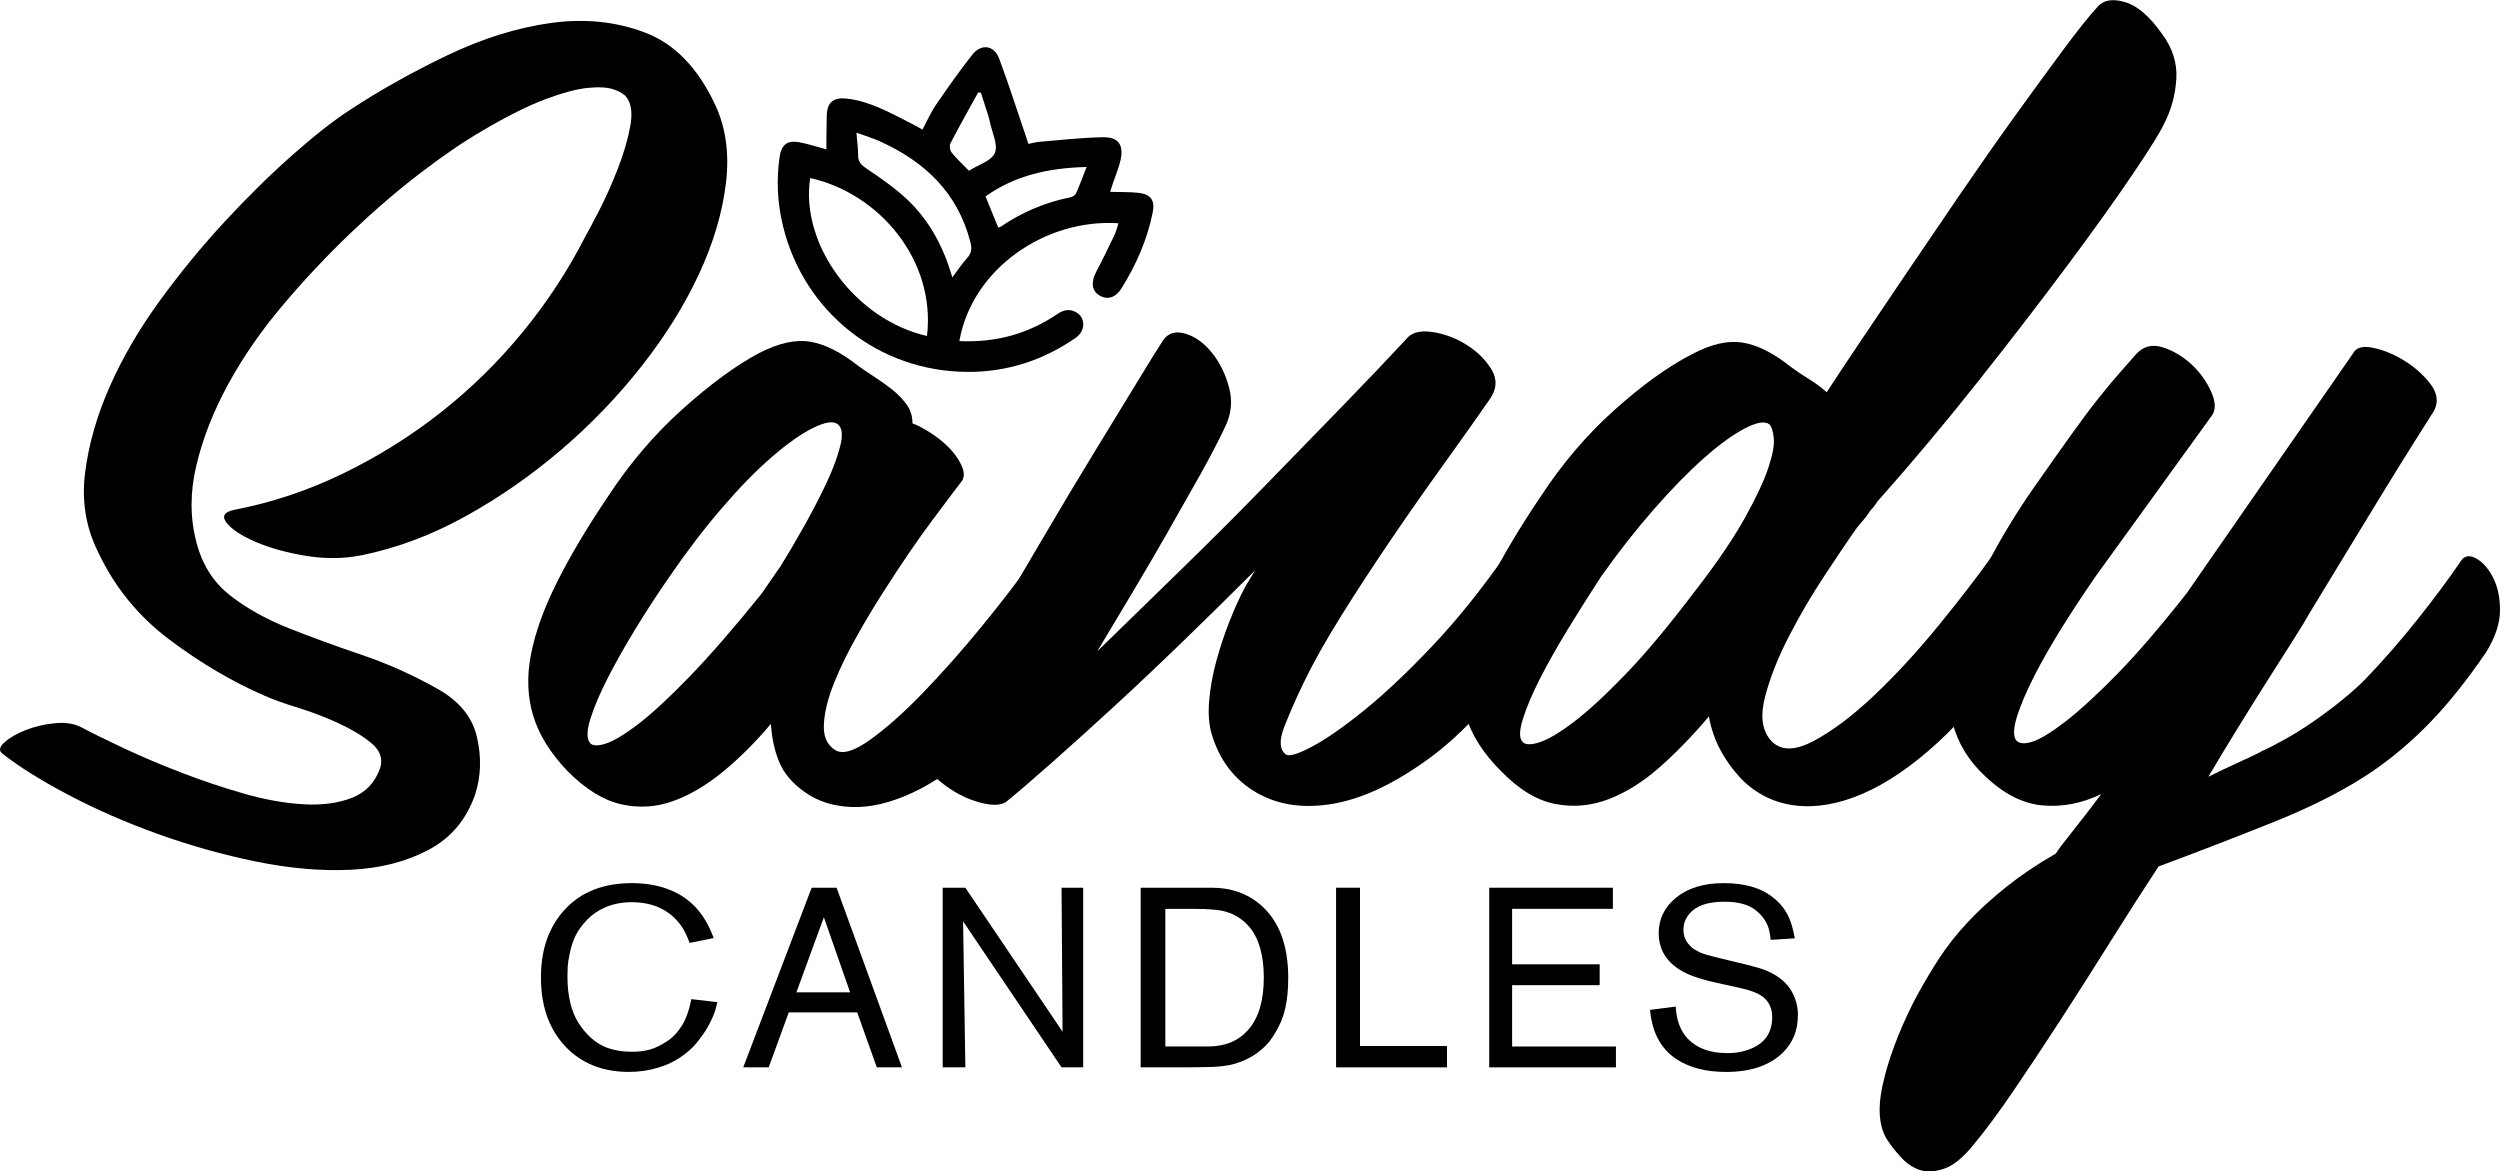 <?xml version="1.0" encoding="UTF-8"?>
<svg id="Ebene_2" data-name="Ebene 2" xmlns="http://www.w3.org/2000/svg" viewBox="0 0 615.96 288.61">
  <defs>
    <style>
      .cls-1 {
        stroke-width: 0px;
      }
    </style>
  </defs>
  <g id="Ebene_1-2" data-name="Ebene 1">
    <g>
      <g>
        <path class="cls-1" d="m176.73,246.93c-.21,1.13-.56,2.3-1.07,3.51-.38.92-.86,1.88-1.44,2.88-.59,1-1.41,2.17-2.48,3.51s-2.44,2.57-4.14,3.7-3.56,1.99-5.61,2.57c-2.22.67-4.58,1-7.08,1-5.93,0-10.82-1.78-14.67-5.33-4.64-4.35-6.96-10.32-6.96-17.93,0-6.98,1.99-12.6,5.99-16.86,3.99-4.26,9.46-6.39,16.39-6.39s12.54,2.19,16.3,6.58c1.55,1.84,2.84,4.16,3.89,6.96l-5.95,1.19c-.59-1.67-1.25-3.05-2.01-4.14-2.8-3.93-6.9-5.89-12.29-5.89-2.3,0-4.45.42-6.46,1.25-1.75.75-3.26,1.79-4.51,3.1-1.25,1.32-2.18,2.59-2.79,3.82-.61,1.23-1.08,2.63-1.41,4.2-.34,1.57-.52,2.73-.56,3.48-.04.75-.06,1.55-.06,2.38,0,4.85.92,8.7,2.76,11.57,1.84,2.86,4.05,4.84,6.64,5.92,1.92.75,4.08,1.13,6.46,1.13,1.67,0,3.18-.19,4.51-.56,1.34-.38,2.79-1.1,4.36-2.16,1.57-1.07,2.89-2.6,3.98-4.61.75-1.46,1.36-3.34,1.82-5.64l6.39.75Z"/>
        <path class="cls-1" d="m222.24,262.98h-6.21l-4.83-13.54h-16.86l-4.95,13.54h-6.27l16.86-44.26h6.14l16.11,44.26Zm-12.79-18.49l-6.46-18.49-6.77,18.49h13.23Z"/>
        <path class="cls-1" d="m266.88,262.98h-5.33l-24.26-35.98.56,35.98h-5.58v-44.26h5.58l23.95,35.48-.25-35.48h5.33v44.26Z"/>
        <path class="cls-1" d="m317.4,240.92c0,2.93-.25,5.45-.75,7.58-.25,1.09-.59,2.15-1.03,3.2-.44,1.04-1.12,2.3-2.04,3.76-.92,1.46-2.22,2.8-3.89,4.01-1.67,1.21-3.59,2.11-5.77,2.7-1.71.5-4.18.75-7.4.75-.5,0-1.22.01-2.16.03-.94.02-1.64.03-2.1.03h-11.22v-44.26h17.55c4.68,0,8.65,1.38,11.91,4.14,4.6,3.93,6.9,9.95,6.9,18.05Zm-6.02-.06c0-5.39-1.15-9.51-3.45-12.35-.75-.88-1.48-1.57-2.19-2.07-1.21-.88-2.47-1.48-3.76-1.82-1.5-.46-4.14-.69-7.9-.69h-6.96v33.91h10.47c4.26,0,7.59-1.38,9.97-4.14,2.55-2.88,3.82-7.17,3.82-12.85Z"/>
        <path class="cls-1" d="m356.52,262.98h-27.33v-44.26h5.89v38.99h21.44v5.27Z"/>
        <path class="cls-1" d="m398.14,262.98h-31.22v-44.26h30.47v5.2h-24.83v13.67h21.57v5.14h-21.57v15.11h25.58v5.14Z"/>
        <path class="cls-1" d="m442.96,250.26c0,3.64-1.23,6.67-3.7,9.09-3.26,3.18-7.92,4.76-13.98,4.76-4.89,0-8.92-1.02-12.1-3.07-1.38-.88-2.57-1.98-3.57-3.32-1.71-2.3-2.74-5.27-3.07-8.9l6.33-.82c.17,3.39,1.17,6.04,3.01,7.96,2.26,2.34,5.49,3.51,9.72,3.51,1.55,0,2.9-.17,4.08-.5,4.64-1.25,6.96-4.03,6.96-8.34,0-2.13-.75-3.8-2.26-5.01-1.17-.92-3.22-1.69-6.14-2.32l-3.82-.82c-4.56-.96-7.8-1.98-9.72-3.07-4.01-2.17-6.02-5.35-6.02-9.53,0-3.43,1.4-6.31,4.2-8.65,2.92-2.42,6.87-3.64,11.85-3.64s8.96,1.11,11.85,3.32c1.55,1.17,2.74,2.49,3.57,3.95.92,1.59,1.61,3.7,2.07,6.33l-5.95.38c-.09-.96-.23-1.84-.44-2.63-.54-1.88-1.68-3.48-3.42-4.8s-4.25-1.97-7.55-1.97c-4.1,0-6.96.98-8.59,2.95-1,1.13-1.5,2.47-1.5,4.01,0,1.21.35,2.3,1.07,3.26.17.21.36.42.56.63.21.21.41.4.6.56s.45.33.78.5c.33.17.59.3.75.41s.45.23.85.38c.4.15.67.24.81.28s.45.13.91.25c.46.13.73.2.82.22.08.02.38.09.88.22l.75.19,4.89,1.19c.96.21,2.11.5,3.45.88,4.51,1.05,7.67,3.05,9.47,6.02,1.09,1.84,1.63,3.89,1.63,6.14Z"/>
      </g>
      <g>
        <path class="cls-1" d="m118.95,32.16c-4.62,2.66-9.76,6.17-15.44,10.52-5.68,4.35-11.41,9.28-17.17,14.78-5.77,5.51-11.32,11.41-16.64,17.71-5.33,6.3-9.81,12.78-13.45,19.44-3.64,6.66-6.26,13.31-7.85,19.97-1.6,6.66-1.6,13.01,0,19.04,1.42,5.5,4.17,9.85,8.26,13.05,4.08,3.2,8.92,5.9,14.51,8.12,5.59,2.22,11.54,4.39,17.84,6.52,6.3,2.13,12.47,4.88,18.51,8.25,5.5,3.02,8.83,7.01,9.98,11.98,1.15,4.97,1.02,9.67-.4,14.11-2.13,6.21-5.95,10.78-11.45,13.71-5.5,2.93-11.89,4.57-19.17,4.93-7.28.35-15.04-.31-23.3-2-8.25-1.69-16.33-3.95-24.23-6.79-7.9-2.84-15.22-6.04-21.97-9.59-6.75-3.55-12.16-6.92-16.24-10.12-1.07-.71-.98-1.64.27-2.8,1.24-1.15,2.97-2.17,5.19-3.06,2.22-.89,4.61-1.46,7.19-1.73,2.57-.27,4.75.05,6.52.93,2.66,1.42,6.17,3.15,10.52,5.19,4.35,2.04,9.05,4.04,14.11,5.99,5.06,1.95,10.2,3.69,15.44,5.19,5.23,1.51,10.16,2.4,14.78,2.66,4.62.26,8.61-.27,11.98-1.6,3.37-1.33,5.68-3.77,6.92-7.32.71-2.31,0-4.35-2.13-6.12-2.13-1.77-4.84-3.41-8.12-4.93-3.29-1.51-6.66-2.8-10.12-3.86-3.46-1.07-6.17-2.04-8.12-2.93-7.81-3.37-15.58-7.94-23.3-13.71-7.72-5.77-13.62-13-17.71-21.7-3.02-6.03-4.08-12.55-3.19-19.57.89-7.01,2.93-14.11,6.12-21.3,3.19-7.19,7.32-14.24,12.38-21.17s10.38-13.4,15.98-19.44c5.59-6.03,11.09-11.45,16.51-16.24,5.41-4.79,10.16-8.52,14.24-11.18,7.28-4.79,15.26-9.27,23.96-13.44,8.7-4.17,17.22-6.83,25.56-7.99,8.34-1.15,16.11-.35,23.3,2.4,7.19,2.75,12.91,8.65,17.17,17.71,2.66,5.68,3.55,12.16,2.66,19.44-.89,7.28-3.11,14.74-6.66,22.37-3.55,7.63-8.25,15.18-14.11,22.63-5.86,7.45-12.47,14.34-19.84,20.63-7.37,6.3-15.22,11.76-23.56,16.37-8.34,4.62-16.86,7.81-25.56,9.59-4.44.89-9.05.93-13.85.13-4.79-.8-8.92-1.95-12.38-3.46-3.46-1.51-5.82-3.06-7.06-4.66-1.24-1.6-.62-2.66,1.86-3.19,9.23-1.77,18.15-4.75,26.76-8.92,8.61-4.17,16.64-9.18,24.09-15.04,7.46-5.86,14.2-12.47,20.24-19.84,6.03-7.36,11.18-15.22,15.44-23.56.71-1.24,1.86-3.41,3.46-6.52,1.6-3.1,3.1-6.48,4.52-10.12,1.42-3.64,2.44-7.1,3.06-10.38.62-3.28.31-5.72-.93-7.32-.53-.71-1.56-1.33-3.06-1.87-1.51-.53-3.64-.67-6.39-.4-2.75.27-6.26,1.2-10.52,2.8-4.26,1.6-9.41,4.17-15.44,7.72Z"/>
        <path class="cls-1" d="m254.39,138.13c.71-1.24,1.9-1.46,3.59-.67,1.69.8,3.1,2.31,4.26,4.53,1.15,2.22,1.73,4.97,1.73,8.25s-1.24,6.79-3.73,10.52c-6.21,9.41-12.34,16.91-18.37,22.5-6.04,5.59-11.76,9.63-17.17,12.11-5.42,2.49-10.38,3.64-14.91,3.46-4.53-.18-8.39-1.42-11.58-3.73-3.02-2.13-5.1-4.61-6.26-7.45-1.16-2.84-1.82-5.95-2-9.32-3.73,4.44-7.63,8.35-11.72,11.72-4.08,3.37-8.21,5.82-12.38,7.32-4.17,1.51-8.43,1.77-12.78.8-4.35-.98-8.75-3.68-13.18-8.12-4.26-4.44-7.1-9.01-8.52-13.71-1.42-4.7-1.6-9.76-.53-15.18,1.06-5.41,3.19-11.31,6.39-17.7,3.19-6.39,7.36-13.4,12.51-21.04,5.33-8.16,11.45-15.35,18.37-21.57,6.92-6.21,13.22-10.83,18.9-13.85,4.79-2.48,9.01-3.41,12.65-2.8,3.64.62,7.59,2.62,11.85,5.99,1.24.89,2.62,1.82,4.13,2.8,1.51.98,2.93,2,4.26,3.06,1.33,1.07,2.48,2.26,3.46,3.59.97,1.33,1.46,2.89,1.46,4.66,1.77.71,3.55,1.69,5.33,2.93,1.77,1.24,3.24,2.53,4.39,3.86,1.15,1.33,2,2.66,2.53,3.99s.53,2.44,0,3.33c-1.24,1.6-3.69,4.84-7.32,9.72-3.64,4.88-7.5,10.52-11.58,16.91-2.31,3.55-4.62,7.37-6.92,11.45-2.31,4.08-4.22,7.99-5.72,11.72-1.51,3.73-2.36,7.1-2.53,10.12-.18,3.02.71,5.15,2.66,6.39,1.77,1.24,4.66.45,8.65-2.4,3.99-2.84,8.39-6.74,13.18-11.72,4.79-4.97,9.59-10.38,14.38-16.24,4.79-5.86,8.96-11.27,12.51-16.24Zm-109.16,44.73c.53.89,1.82,1.02,3.86.4,2.04-.62,4.79-2.26,8.25-4.93,3.46-2.66,7.68-6.57,12.65-11.72,4.97-5.15,10.83-11.89,17.57-20.24l4.79-6.92c1.77-2.84,3.68-6.08,5.72-9.72,2.04-3.64,3.86-7.14,5.46-10.52,1.6-3.37,2.75-6.43,3.46-9.19.71-2.75.53-4.57-.53-5.46-1.07-.89-3.06-.62-5.99.8-2.93,1.42-6.35,3.82-10.25,7.19-3.91,3.37-8.03,7.59-12.38,12.65-4.35,5.06-8.65,10.7-12.91,16.91-2.84,4.09-5.59,8.3-8.25,12.65-2.66,4.35-4.97,8.43-6.92,12.25-1.95,3.82-3.37,7.15-4.26,9.98-.89,2.84-.98,4.79-.27,5.86Z"/>
        <path class="cls-1" d="m227.49,183.13c.89-1.77,2.84-5.28,5.86-10.52,3.02-5.23,6.57-11.27,10.65-18.11,4.08-6.83,8.39-14.11,12.91-21.83,4.53-7.72,8.83-14.91,12.91-21.57,4.08-6.66,7.63-12.47,10.65-17.44,3.02-4.97,5.06-8.25,6.12-9.85,1.24-1.77,3.06-2.31,5.46-1.6,2.4.71,4.57,2.26,6.52,4.66,1.95,2.4,3.37,5.28,4.26,8.65.89,3.37.53,6.66-1.07,9.85-1.6,3.37-3.64,7.28-6.12,11.72-2.49,4.44-5.15,9.14-7.99,14.11-2.84,4.97-5.77,9.98-8.79,15.04-3.02,5.06-5.86,9.81-8.52,14.24,6.75-6.57,13.67-13.31,20.77-20.24,7.1-6.92,13.98-13.8,20.63-20.63,6.66-6.83,12.96-13.31,18.91-19.44,5.95-6.13,11.22-11.67,15.84-16.64,1.24-1.6,3.37-2.17,6.39-1.73,3.02.44,5.86,1.51,8.52,3.2,2.67,1.69,4.7,3.73,6.13,6.12,1.42,2.4,1.24,4.84-.53,7.32-3.2,4.62-6.97,9.94-11.32,15.98-4.35,6.04-8.7,12.25-13.04,18.64-4.35,6.39-8.43,12.65-12.25,18.77-3.82,6.13-6.88,11.58-9.19,16.38-1.96,4.08-3.55,7.72-4.79,10.92-1.24,3.19-1.16,5.41.27,6.66.71.71,2.84.13,6.39-1.73,3.55-1.86,7.9-4.88,13.05-9.05,5.14-4.17,10.78-9.49,16.91-15.98,6.12-6.48,12.2-14.06,18.24-22.76.88-1.42,2.13-1.69,3.73-.8,1.6.89,2.97,2.49,4.13,4.79,1.15,2.31,1.73,5.15,1.73,8.52s-1.16,6.75-3.46,10.12c-8.35,12.43-16.78,21.75-25.29,27.96-8.52,6.22-16.42,9.94-23.7,11.18-7.28,1.24-13.58.31-18.91-2.8-5.33-3.1-8.97-7.85-10.92-14.24-.71-2.31-.93-5.06-.67-8.25.26-3.2.84-6.43,1.73-9.72.89-3.28,1.95-6.52,3.2-9.72,1.24-3.19,2.57-6.12,3.99-8.79l2.4-3.99c-5.68,5.68-11.49,11.41-17.44,17.17-5.95,5.77-11.67,11.18-17.17,16.24-5.51,5.06-10.56,9.63-15.18,13.71-4.62,4.08-8.43,7.37-11.45,9.85-1.25.89-3.2,1.02-5.86.4-2.66-.62-5.23-1.73-7.72-3.33-2.49-1.6-4.53-3.42-6.13-5.46-1.6-2.04-1.86-4.04-.8-5.99Z"/>
        <path class="cls-1" d="m462.6,123.49c-.53.89-1.16,1.69-1.86,2.4-.53.89-1.2,1.77-2,2.66-.8.89-1.56,1.87-2.26,2.93-1.6,2.31-3.95,5.82-7.06,10.52-3.11,4.7-5.99,9.63-8.65,14.78-2.67,5.15-4.62,10.08-5.86,14.78-1.24,4.7-.8,8.3,1.33,10.78,2.31,2.66,5.81,2.75,10.52.27,4.7-2.48,9.72-6.26,15.04-11.31,5.33-5.06,10.56-10.74,15.71-17.04,5.15-6.3,9.49-11.93,13.05-16.91.71-1.24,1.91-1.42,3.59-.53,1.69.89,3.1,2.44,4.26,4.66,1.15,2.22,1.73,4.93,1.73,8.12s-1.24,6.66-3.73,10.38c-6.22,9.41-12.52,17.04-18.91,22.9-6.39,5.86-12.56,10.08-18.5,12.65-5.95,2.57-11.49,3.55-16.64,2.93-5.15-.62-9.59-2.8-13.31-6.52-4.44-4.79-7.1-9.94-7.99-15.44-3.9,4.62-7.9,8.75-11.98,12.38-4.09,3.64-8.3,6.3-12.65,7.99-4.35,1.69-8.79,2.08-13.31,1.2-4.53-.89-9.01-3.64-13.45-8.25-4.26-4.26-7.1-8.74-8.52-13.45-1.42-4.7-1.6-9.76-.53-15.18,1.07-5.41,3.19-11.31,6.39-17.7,3.19-6.39,7.36-13.4,12.51-21.04,5.33-8.16,11.41-15.31,18.24-21.43,6.83-6.12,13.18-10.69,19.04-13.71,4.62-2.48,8.74-3.46,12.38-2.93,3.64.53,7.59,2.49,11.85,5.86,1.42,1.06,2.93,2.09,4.52,3.06,1.6.98,3.11,2.09,4.53,3.33,1.95-3.02,4.66-7.1,8.12-12.25,3.46-5.15,7.32-10.87,11.58-17.17,4.26-6.3,8.69-12.82,13.31-19.57,4.61-6.74,9.09-13.14,13.44-19.17,4.35-6.03,8.29-11.45,11.85-16.24,3.55-4.79,6.39-8.34,8.52-10.65,1.42-1.6,3.64-1.95,6.66-1.07,3.02.89,6.03,3.46,9.05,7.72,2.67,3.55,3.86,7.32,3.6,11.31-.27,3.99-1.29,7.68-3.06,11.05-.89,1.95-3.46,6.08-7.72,12.38-4.26,6.3-9.63,13.8-16.11,22.5-6.48,8.7-13.75,18.15-21.83,28.36-8.08,10.21-16.37,20.1-24.89,29.69Zm-44.73,21.83c5.33-6.92,9.36-12.87,12.11-17.84,2.75-4.97,4.66-9.05,5.72-12.25,1.07-3.19,1.51-5.63,1.33-7.32-.18-1.68-.53-2.8-1.06-3.33-1.07-.89-3.06-.57-5.99.93-2.93,1.51-6.3,3.95-10.11,7.32-3.82,3.37-7.95,7.59-12.38,12.65-4.44,5.06-8.79,10.61-13.05,16.64-2.66,4.09-5.33,8.3-7.99,12.65-2.67,4.35-4.97,8.43-6.93,12.25-1.95,3.82-3.37,7.15-4.26,9.98-.89,2.84-.98,4.7-.26,5.59.53.89,1.86,1.02,3.99.4,2.13-.62,4.97-2.26,8.52-4.93,3.54-2.66,7.85-6.61,12.91-11.85,5.06-5.23,10.87-12.2,17.44-20.9Z"/>
        <path class="cls-1" d="m606.37,138.13c.89-1.24,2.13-1.42,3.73-.53,1.6.89,2.97,2.44,4.13,4.66,1.15,2.22,1.73,4.93,1.73,8.12s-1.16,6.66-3.46,10.38c-4.62,6.75-9.14,12.43-13.58,17.04-4.44,4.62-9.23,8.7-14.38,12.25-6.57,4.44-14.6,8.56-24.09,12.38-9.5,3.81-19.04,7.49-28.62,11.05-3.73,5.68-7.68,11.85-11.85,18.5-4.17,6.66-8.3,13.14-12.38,19.44-4.09,6.3-7.95,12.11-11.58,17.44-3.64,5.33-6.79,9.59-9.45,12.78-2.66,3.37-5.15,5.46-7.45,6.26-2.31.8-4.3.93-5.99.4-1.69-.53-3.2-1.51-4.53-2.93-1.33-1.42-2.35-2.66-3.06-3.73-2.48-3.19-3.06-7.9-1.73-14.11,1.33-6.22,3.86-13.05,7.59-20.5,1.95-3.73,4-7.23,6.12-10.52,2.13-3.29,4.57-6.39,7.32-9.32,2.75-2.93,5.9-5.82,9.45-8.65,3.55-2.84,7.63-5.59,12.25-8.25.53-.89,1.86-2.66,4-5.33,2.13-2.66,4.52-5.77,7.19-9.32-4.79,2.31-9.63,3.24-14.51,2.8-4.88-.44-9.63-2.88-14.24-7.32-7.81-7.28-10.43-16.99-7.85-29.15,2.57-12.16,9.01-25.78,19.3-40.87,3.73-5.33,6.93-9.85,9.59-13.58,2.66-3.73,5.01-6.88,7.06-9.45,2.04-2.57,3.81-4.7,5.33-6.39,1.5-1.69,2.8-3.15,3.86-4.39,1.77-1.95,3.95-2.53,6.52-1.73,2.57.8,4.93,2.18,7.06,4.13,2.13,1.95,3.77,4.22,4.93,6.79,1.15,2.58,1.2,4.57.13,5.99l-28.49,39.41c-2.84,4.09-5.59,8.26-8.26,12.52-2.67,4.26-4.97,8.3-6.93,12.11-1.95,3.82-3.37,7.15-4.26,9.98-.89,2.84-.98,4.79-.26,5.86.71.89,2.04,1.02,4,.4,1.95-.62,4.66-2.26,8.12-4.93,3.46-2.66,7.68-6.52,12.65-11.58,4.97-5.06,10.74-11.76,17.3-20.1l41-59.11c.71-1.42,2.35-1.86,4.93-1.33,2.57.53,5.14,1.6,7.72,3.19,2.57,1.6,4.7,3.51,6.39,5.72,1.69,2.22,2,4.39.93,6.52-1.24,1.95-3.06,4.84-5.46,8.65-2.4,3.82-5.06,8.12-7.99,12.91-2.93,4.79-5.91,9.68-8.92,14.64-3.02,4.97-5.77,9.5-8.25,13.58-.89,1.6-2.27,3.86-4.13,6.79-1.86,2.93-3.95,6.21-6.26,9.85-2.31,3.64-4.75,7.55-7.32,11.72-2.57,4.17-5.02,8.21-7.32,12.11,2.48-1.24,5.1-2.48,7.86-3.73,2.75-1.24,4.57-2.13,5.46-2.66,1.6-.71,3.51-1.69,5.72-2.93,2.22-1.24,4.48-2.66,6.79-4.26,2.31-1.6,4.57-3.28,6.79-5.06,2.21-1.77,4.21-3.55,5.99-5.33,4.43-4.61,8.74-9.54,12.91-14.78,4.17-5.23,7.76-10.07,10.78-14.51Z"/>
      </g>
      <path class="cls-1" d="m236.39,84.03c8.91.44,16.91-1.76,24.15-6.67,1.56-1.06,3.09-1.34,4.69-.37,2.33,1.42,2.21,4.59-.25,6.28-8,5.53-16.9,8.41-26.61,8.36-21.83-.11-40.21-14.65-45.43-35.84-1.4-5.67-1.7-11.44-.84-17.23.43-2.88,1.9-4.05,4.74-3.53,2.23.41,4.4,1.14,6.76,1.77.03-2.75.03-5.52.1-8.3.09-3.32,1.64-4.59,5-4.2,5.5.63,10.24,3.3,15.06,5.73,1.14.57,2.25,1.21,3.53,1.9,1.14-2.14,2.04-4.24,3.31-6.09,2.88-4.2,5.81-8.38,8.96-12.37,2.21-2.8,5.39-2.34,6.63.99,2.53,6.82,4.74,13.77,7.2,21,.51-.1,1.66-.43,2.82-.53,5.21-.44,10.43-1.04,15.65-1.12,3.7-.05,5.02,1.91,4.24,5.57-.41,1.92-1.22,3.76-1.85,5.63-.23.7-.45,1.41-.73,2.26,2.46.07,4.72,0,6.94.24,3.07.33,4.16,1.85,3.55,4.84-1.36,6.72-4.08,12.9-7.69,18.69-1.47,2.36-3.51,2.91-5.44,1.75-1.91-1.15-2.13-3.29-.8-5.81,1.56-2.95,3.02-5.96,4.46-8.98.45-.94.69-1.97,1.04-2.99-17.77-1.2-36.01,11-39.21,29.01Zm-7.99-1.25c2.21-18.74-11.85-35.17-28.78-38.91-2.53,16.35,11.14,34.91,28.78,38.91Zm6.25-14.45c1.27-1.68,2.31-3.29,3.58-4.68,1.1-1.2,1.29-2.3.89-3.88-3.1-12.23-11.22-19.93-22.33-24.95-1.76-.8-3.64-1.35-5.78-2.13.17,2.19.42,3.93.42,5.66,0,1.59.78,2.3,2.04,3.16,3.45,2.35,6.94,4.72,9.97,7.56,5.55,5.21,9.03,11.79,11.2,19.26Zm8.17-19.94c1.12,2.75,2.11,5.19,3.1,7.62.22-.03.39,0,.5-.07,5.28-3.59,11.02-6.08,17.3-7.32.52-.1,1.2-.53,1.4-.98.91-2.03,1.67-4.12,2.6-6.5-9.23.24-17.53,2.01-24.91,7.25Zm-4.1-6.32c2.29-1.46,5.58-2.41,6.4-4.39.84-2.04-.72-5.08-1.24-7.68-.1-.52-.24-1.04-.4-1.54-.59-1.87-1.2-3.74-1.8-5.62-.23-.02-.45-.04-.68-.06-2.3,4.17-4.64,8.32-6.84,12.55-.29.57-.11,1.74.31,2.26,1.23,1.53,2.7,2.87,4.25,4.48Z"/>
    </g>
  </g>
</svg>
